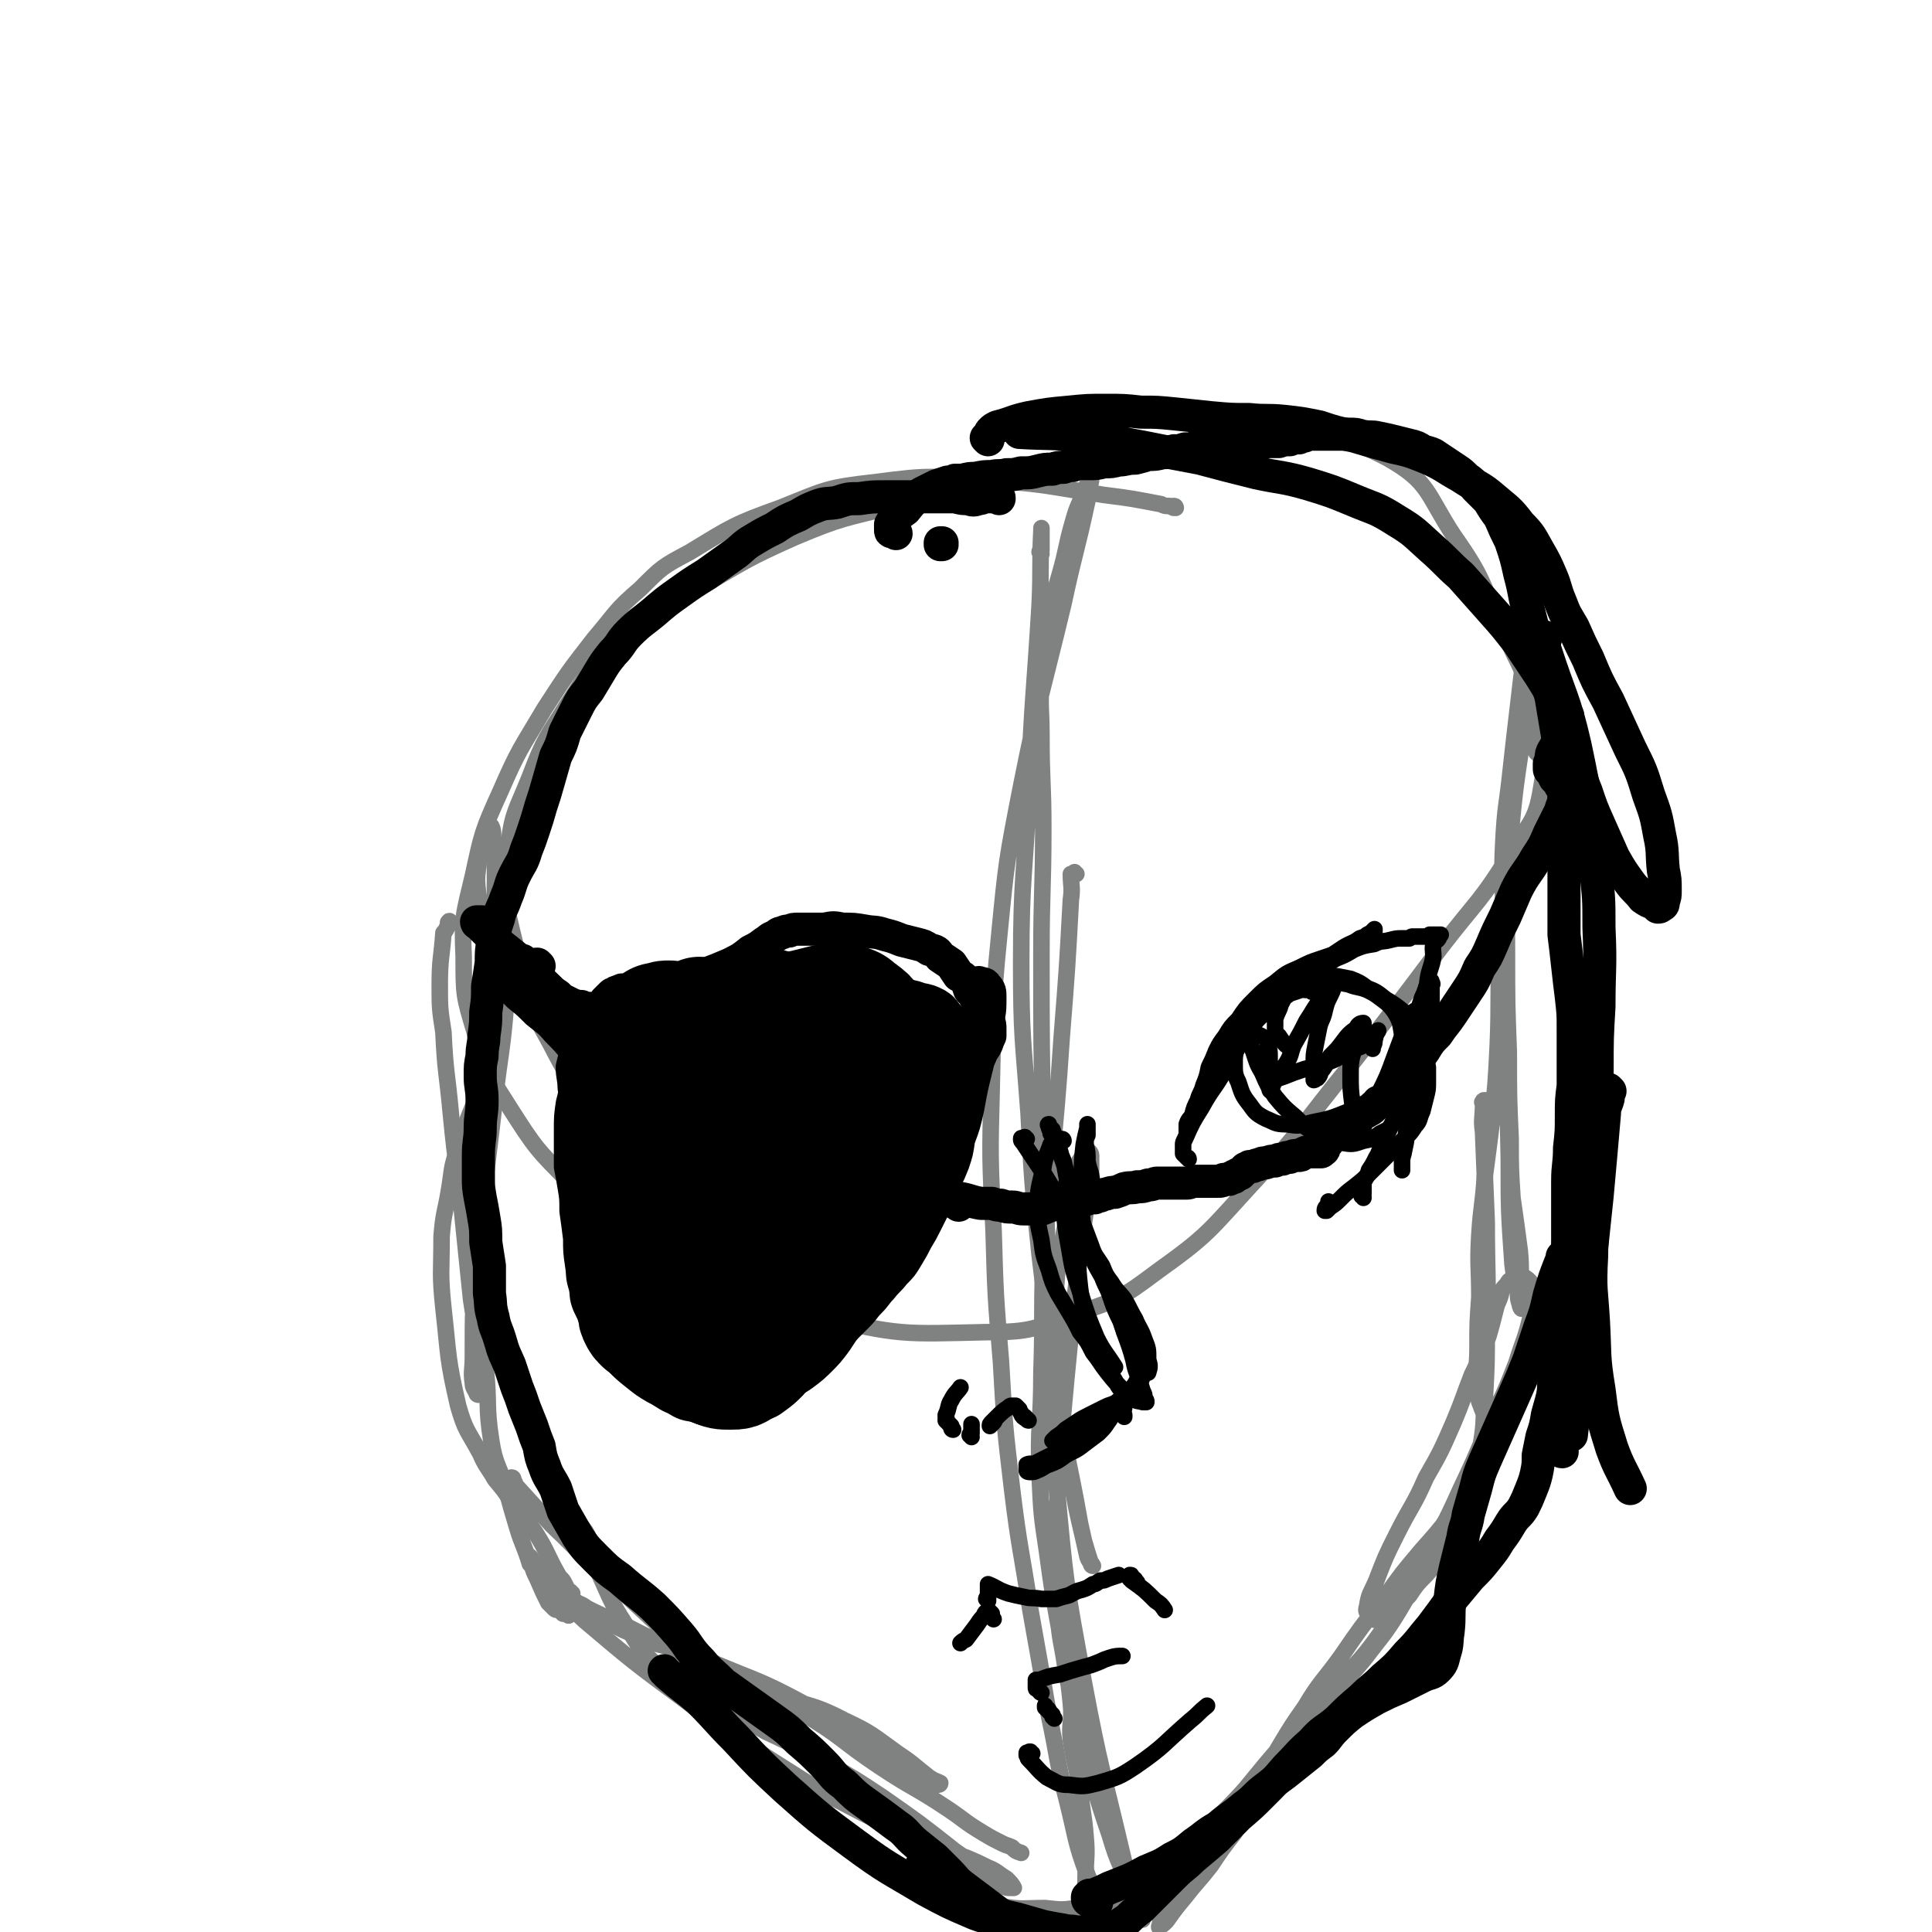<svg viewBox='0 0 1050 1050' version='1.1' xmlns='http://www.w3.org/2000/svg' xmlns:xlink='http://www.w3.org/1999/xlink'><g fill='none' stroke='#808282' stroke-width='9' stroke-linecap='round' stroke-linejoin='round'><path d='M639,276c0,0 0,-1 -1,-1 0,0 1,1 0,1 -1,0 -1,-1 -2,-1 -3,0 -3,0 -5,-1 -16,-3 -15,-3 -31,-5 -32,-5 -32,-6 -63,-8 -31,-2 -31,-3 -61,1 -27,3 -27,4 -52,14 -25,9 -26,10 -49,24 -15,8 -15,8 -27,20 -14,12 -13,13 -25,27 -14,18 -14,18 -27,38 -13,22 -14,22 -24,45 -10,22 -10,23 -15,46 -5,21 -6,22 -5,44 0,21 0,21 6,41 6,22 7,22 19,41 14,22 15,23 33,41 23,22 23,24 51,39 39,21 40,22 83,33 45,11 47,10 92,9 25,0 26,-2 49,-10 23,-8 24,-8 44,-23 28,-20 28,-22 51,-47 29,-31 27,-32 54,-65 25,-32 25,-32 49,-64 20,-26 22,-25 39,-53 11,-17 13,-17 16,-36 3,-18 1,-20 -3,-38 -6,-23 -8,-23 -18,-45 -12,-26 -10,-28 -27,-52 -15,-23 -13,-29 -36,-42 -27,-14 -31,-12 -62,-12 -40,-1 -41,5 -81,12 -36,6 -36,6 -71,13 -27,6 -27,5 -54,13 -27,7 -28,6 -54,17 -27,12 -27,13 -53,28 -22,13 -23,12 -42,29 -17,14 -16,15 -28,33 -12,19 -13,19 -21,40 -8,20 -10,20 -12,42 -2,24 -2,25 4,49 6,28 5,29 19,54 16,31 18,30 40,57 11,12 13,11 26,21 '/><path d='M245,502c0,-1 -1,-2 -1,-1 -1,0 0,1 -1,3 -1,2 -1,2 -2,3 -1,14 -2,14 -2,28 0,13 0,13 2,26 1,22 2,22 4,44 3,31 4,31 7,62 2,19 2,20 4,39 2,13 2,13 4,26 1,9 2,9 2,18 0,4 0,5 -2,8 0,0 -1,0 -1,-1 -1,-2 -2,-3 -2,-5 -1,-7 0,-7 0,-15 0,-25 0,-25 2,-50 4,-45 5,-45 10,-90 3,-26 4,-26 6,-51 1,-13 2,-14 0,-26 -1,-5 -3,-5 -6,-9 -1,-2 -2,-1 -3,-3 -2,-4 -2,-4 -4,-8 -2,-6 -2,-7 -2,-13 -1,-9 -1,-9 0,-17 1,-6 1,-7 2,-13 1,-4 1,-4 3,-8 0,0 1,-1 2,0 1,2 1,3 1,6 2,8 2,8 1,16 0,28 0,28 -1,55 -2,26 -3,26 -4,53 -2,18 0,18 -2,37 -2,14 -6,14 -7,28 0,15 4,15 4,31 1,16 -2,16 -1,32 1,19 3,19 6,37 2,19 0,20 3,39 2,13 4,13 8,26 3,11 3,11 6,21 3,10 4,10 7,20 '/><path d='M279,804c0,0 0,-1 -1,-1 0,0 1,1 1,2 1,1 1,1 1,2 10,11 10,11 20,22 18,17 17,18 36,34 22,20 21,21 46,38 17,12 18,10 38,19 19,8 20,5 39,15 15,7 15,8 29,18 9,6 8,6 17,13 3,2 4,2 6,3 0,1 -1,1 -2,1 -3,0 -3,0 -7,-2 -7,-3 -7,-3 -13,-8 -10,-6 -9,-7 -19,-13 -16,-11 -15,-12 -33,-21 -24,-13 -25,-12 -51,-23 -8,-3 -8,-3 -17,-6 -8,-3 -8,-2 -16,-5 -7,-3 -7,-3 -14,-6 -6,-3 -6,-3 -11,-7 -5,-2 -5,-3 -9,-5 -4,-3 -4,-2 -8,-4 -3,-2 -5,-3 -5,-3 -1,-1 1,0 3,1 4,2 4,3 8,5 10,5 10,5 20,9 21,11 21,10 43,21 28,14 29,13 56,28 22,13 21,15 42,29 18,12 19,11 37,23 9,6 9,7 19,13 5,3 5,3 11,6 2,1 3,1 5,2 2,2 2,2 5,3 '/><path d='M836,410c0,0 -1,-1 -1,-1 0,0 0,0 0,-1 0,0 0,0 -1,-1 -1,-1 -1,-1 -1,-2 -1,-2 -1,-2 -1,-3 1,-5 1,-5 1,-10 0,-7 0,-7 1,-14 0,-4 1,-4 1,-8 0,-2 -1,-4 -1,-3 -1,0 -1,2 -2,5 -2,13 -3,13 -4,26 -5,33 -5,33 -8,67 -2,26 -1,27 -1,53 0,27 0,27 1,54 0,24 0,24 1,47 0,16 0,16 1,32 2,14 2,14 4,29 1,11 0,12 1,23 0,4 0,6 0,8 0,1 -1,-1 -1,-2 -1,-3 -1,-3 -1,-7 -2,-8 -2,-7 -3,-15 -2,-29 -2,-29 -2,-57 -1,-43 0,-43 -1,-86 0,-23 -1,-23 -2,-46 0,-20 -1,-20 0,-40 1,-20 2,-20 4,-39 2,-18 2,-18 4,-35 2,-17 2,-17 4,-35 1,-10 1,-10 1,-21 0,-4 -1,-8 -1,-9 -1,0 0,3 -1,6 0,3 -1,3 -1,6 0,7 1,7 1,13 0,19 1,19 0,39 -4,40 -5,39 -9,79 -2,29 -3,29 -4,57 -1,24 0,24 -1,49 -1,20 -1,20 -3,40 -2,16 -2,16 -4,31 -1,16 -2,16 -3,32 -1,17 0,17 0,34 -1,14 -1,14 -1,27 0,11 -1,11 -1,21 0,4 1,4 2,9 1,2 1,3 2,5 1,0 2,0 2,0 0,-1 -1,-1 -1,-3 -1,-2 -1,-2 -1,-4 -1,-4 -2,-4 -2,-7 0,-6 1,-6 2,-11 '/><path d='M808,599c0,-1 0,-1 -1,-1 -1,0 -1,0 -1,1 -1,0 0,0 0,1 0,8 -1,8 0,15 1,25 1,25 2,49 0,29 1,29 0,59 0,18 0,18 -1,37 -1,12 0,12 -2,24 -2,9 -3,9 -6,18 -3,11 -3,11 -6,21 -4,10 -3,11 -8,20 -4,7 -5,7 -10,13 -5,5 -5,5 -9,11 -4,4 -4,5 -9,8 -3,3 -4,4 -8,5 -2,1 -3,0 -5,-2 -1,-2 -2,-2 -1,-5 1,-7 2,-7 5,-14 5,-13 5,-13 11,-25 8,-16 9,-15 16,-31 8,-14 8,-14 15,-30 5,-12 5,-13 10,-26 5,-10 5,-10 9,-21 2,-7 2,-7 4,-15 1,-4 2,-4 3,-9 1,-2 1,-2 3,-4 1,-2 1,-2 3,-3 2,-1 3,-1 5,-1 2,0 3,1 4,2 2,2 2,3 3,6 0,6 0,7 -2,13 -3,13 -4,13 -8,26 -7,18 -7,17 -15,34 -8,19 -8,19 -16,36 -8,18 -9,18 -17,35 -8,15 -7,15 -16,30 -8,13 -9,13 -18,25 -9,11 -9,10 -18,20 -8,10 -8,10 -16,20 -6,6 -6,6 -11,13 -2,2 -2,3 -5,5 0,0 -1,-1 -1,-2 2,-4 2,-4 5,-9 6,-10 6,-10 13,-20 9,-15 10,-14 20,-28 11,-16 11,-16 23,-31 10,-14 10,-14 21,-27 8,-9 8,-9 16,-19 5,-5 5,-5 9,-11 2,-2 2,-2 3,-5 1,-1 1,-3 1,-2 -2,1 -2,2 -4,5 -6,8 -6,8 -12,16 -11,18 -11,18 -22,35 -8,13 -5,15 -14,27 -12,17 -14,16 -27,33 -17,22 -18,22 -34,45 -10,15 -9,15 -18,30 -7,9 -7,9 -13,18 -7,9 -7,8 -14,17 -5,6 -5,6 -10,13 -2,2 -2,2 -4,3 0,1 0,0 0,0 1,-2 0,-3 1,-5 4,-6 6,-5 9,-12 5,-12 2,-14 8,-24 12,-19 14,-17 29,-34 18,-22 18,-22 38,-42 7,-8 7,-8 16,-13 2,-2 4,-1 5,0 1,0 1,1 0,2 -1,3 -2,3 -4,5 -5,4 -5,4 -9,8 -7,6 -8,5 -13,12 -7,8 -6,9 -12,17 -5,8 -5,9 -11,16 -7,8 -7,8 -15,15 -8,7 -9,6 -17,14 -6,5 -6,6 -12,11 -6,5 -6,5 -13,8 -6,4 -6,3 -13,6 -4,2 -4,2 -8,3 -2,1 -2,1 -4,1 -1,1 -1,0 -2,0 0,1 0,1 0,1 -4,0 -4,0 -7,0 -6,1 -6,1 -11,1 -8,1 -8,1 -17,0 -12,0 -12,1 -24,-1 -17,-3 -17,-3 -33,-8 -19,-7 -20,-7 -37,-18 -19,-13 -18,-15 -35,-31 -4,-4 -3,-4 -7,-8 '/><path d='M309,878c0,0 0,0 -1,-1 -1,0 -1,0 -2,0 -1,-1 -1,-1 -2,-2 -2,0 -2,0 -3,-1 -2,-2 -2,-2 -3,-3 -3,-6 -3,-6 -6,-13 -2,-4 -2,-4 -3,-8 -1,-2 -1,-4 -1,-4 0,0 1,1 2,3 2,4 2,4 5,8 11,13 11,13 23,24 26,22 26,22 53,42 25,19 25,19 52,36 22,14 22,14 45,26 14,7 14,7 29,13 9,4 9,4 19,8 10,4 11,4 21,9 5,2 5,3 10,6 2,2 3,3 4,5 0,0 -1,0 -2,0 -2,0 -2,0 -4,-1 -4,-3 -3,-3 -7,-5 -9,-7 -9,-7 -19,-14 -19,-15 -19,-15 -39,-29 -15,-10 -15,-10 -31,-19 -16,-9 -16,-9 -33,-17 -15,-9 -16,-8 -31,-17 -13,-8 -15,-7 -26,-17 -11,-10 -11,-11 -19,-24 -9,-14 -8,-14 -15,-29 -5,-9 -4,-9 -8,-18 -1,-3 -1,-5 -1,-6 0,-1 1,1 2,2 3,5 2,6 5,10 5,7 5,8 11,14 9,8 9,7 18,16 13,11 13,12 26,23 14,14 14,14 29,27 15,14 15,14 30,27 15,13 15,13 30,25 11,9 11,9 22,18 9,6 9,6 17,12 7,6 7,7 13,13 5,5 5,6 10,9 3,1 4,1 7,0 2,-1 1,-3 3,-5 0,0 0,0 0,-1 '/><path d='M311,866c0,0 -1,0 -1,-1 0,0 -1,0 -1,0 -1,-2 -1,-2 -2,-4 -1,-2 -1,-2 -3,-4 -7,-12 -6,-13 -13,-24 -6,-9 -7,-8 -13,-17 -4,-6 -4,-6 -9,-12 -4,-7 -5,-7 -8,-14 -7,-13 -8,-12 -12,-26 -6,-26 -5,-26 -8,-53 -2,-19 -1,-19 -1,-39 1,-13 2,-13 4,-25 2,-12 1,-12 5,-23 5,-16 5,-15 11,-30 1,-3 1,-3 3,-7 '/><path d='M509,1031c-1,0 -2,-1 -1,-1 0,1 1,2 2,2 6,2 6,1 11,2 13,2 13,2 26,4 11,1 11,1 22,2 10,0 10,0 20,0 12,0 12,1 23,-2 12,-3 12,-4 23,-9 '/><path d='M566,301c0,-1 -1,-1 -1,-1 0,-1 1,-1 1,-1 0,-2 0,-2 0,-3 0,-2 0,-2 0,-4 0,-2 0,-2 0,-3 0,-1 0,-2 0,-2 0,0 0,0 0,1 -1,20 0,20 -1,41 -3,50 -4,50 -6,101 -2,46 -4,46 -4,93 0,41 1,41 4,82 2,38 2,38 6,77 4,34 5,34 9,67 4,27 3,27 8,54 3,17 3,17 7,34 2,7 2,7 4,13 0,1 1,1 1,1 -1,-2 -2,-2 -3,-5 -2,-9 -2,-9 -4,-18 -7,-40 -9,-39 -13,-79 -6,-66 -4,-66 -7,-131 -1,-50 -1,-50 -1,-99 0,-35 1,-35 1,-69 0,-25 -1,-25 -1,-50 0,-15 -1,-15 0,-30 0,-15 -1,-15 2,-29 2,-15 4,-14 8,-29 4,-14 3,-14 7,-28 3,-11 4,-10 8,-21 1,-3 0,-3 2,-5 0,-1 0,-2 1,-2 0,0 0,1 0,1 -1,2 -1,2 -1,4 -1,5 -1,5 -2,11 -6,28 -7,28 -13,56 -12,50 -13,49 -23,99 -8,41 -8,41 -12,82 -4,40 -3,41 -4,81 -1,39 -1,39 1,79 1,35 1,35 4,71 2,35 2,35 6,69 4,33 5,33 10,66 5,28 5,28 10,57 5,23 4,24 10,47 5,20 4,21 11,40 8,20 9,20 20,38 8,14 9,13 18,26 '/><path d='M585,475c0,0 -1,0 -1,-1 0,0 0,1 0,1 0,0 -1,0 -1,0 -1,0 -1,0 -1,0 0,7 1,7 0,14 -2,37 -2,37 -5,75 -4,61 -6,61 -10,123 -1,29 0,29 -1,59 0,28 -2,28 -1,56 1,21 1,21 4,41 3,22 3,22 7,44 5,29 5,29 12,58 7,26 6,26 15,52 5,17 6,16 13,32 2,7 3,9 5,14 0,1 0,-1 -1,-2 -1,-4 -1,-4 -2,-8 -4,-12 -5,-12 -8,-25 -11,-47 -12,-46 -21,-94 -10,-54 -10,-54 -15,-109 -3,-28 0,-29 0,-57 0,-24 -1,-24 0,-49 1,-16 2,-16 5,-33 1,-9 1,-9 3,-19 2,-7 1,-8 4,-15 2,-3 3,-5 5,-6 1,-1 2,1 2,2 0,4 0,4 0,8 -3,26 -4,26 -7,53 -5,44 -5,44 -9,88 -2,30 -2,30 -3,61 0,20 0,20 1,40 1,14 2,14 4,28 2,10 2,10 3,20 1,10 -1,10 0,20 2,13 3,13 5,26 1,13 2,13 3,26 1,11 0,11 0,22 0,8 -1,8 -1,16 0,8 1,8 2,16 1,12 -1,12 2,23 3,13 4,13 9,25 2,3 2,3 3,5 '/></g>
<g fill='none' stroke='#000000' stroke-width='18' stroke-linecap='round' stroke-linejoin='round'><path d='M512,296c0,0 0,-1 -1,-1 0,0 0,1 0,1 0,0 0,0 1,-1 0,0 0,0 0,0 '/><path d='M543,271c0,-1 0,-1 -1,-1 0,-1 0,0 0,0 0,0 0,0 -1,0 -1,0 -1,0 -1,0 -1,0 -1,0 -2,0 -1,0 -1,0 -1,0 -3,0 -3,1 -5,1 -3,1 -3,1 -6,0 -3,0 -3,0 -7,-1 -5,0 -5,0 -10,0 -6,0 -6,0 -13,0 -7,0 -7,0 -15,0 -7,0 -7,0 -14,1 -6,0 -6,0 -12,2 -5,1 -6,0 -11,2 -5,2 -5,2 -10,5 -7,3 -7,3 -13,7 -6,3 -6,3 -11,6 -7,4 -6,5 -12,9 -7,5 -7,5 -14,10 -8,5 -8,5 -15,10 -7,5 -7,5 -14,11 -6,5 -7,5 -13,11 -5,5 -4,6 -9,11 -4,5 -4,5 -7,10 -3,5 -3,5 -6,10 -4,5 -4,5 -7,11 -3,6 -3,6 -6,12 -2,7 -2,7 -5,13 -2,7 -2,7 -4,14 -2,7 -2,7 -4,13 -2,7 -2,7 -4,13 -2,6 -2,6 -4,11 -2,7 -3,7 -6,13 -3,6 -2,6 -5,13 -2,6 -3,6 -4,11 -2,6 -2,6 -3,12 -1,6 -1,6 -1,12 -1,7 -1,7 -2,13 0,7 0,7 -1,14 0,6 0,6 -1,13 0,5 -1,5 -1,11 -1,5 -1,5 -1,11 0,6 1,6 1,13 0,8 -1,8 -1,15 0,7 -1,7 -1,15 0,6 0,6 0,12 0,5 0,5 1,11 1,5 1,5 2,11 1,6 1,6 1,13 1,7 1,6 2,13 0,7 0,7 0,15 1,6 0,6 2,13 1,6 2,6 4,13 2,7 2,6 5,13 2,6 2,6 4,12 2,5 2,5 4,11 2,5 2,5 4,10 2,6 2,6 4,11 1,6 1,6 3,11 2,6 3,6 6,12 2,6 2,6 4,12 4,7 4,7 8,14 4,6 4,6 10,12 6,6 6,6 13,11 9,8 9,7 18,15 7,7 7,7 14,15 6,7 5,8 12,15 5,6 6,6 12,12 7,5 7,5 14,10 7,5 7,5 14,10 7,5 7,5 13,11 7,6 7,6 13,12 6,6 5,7 12,12 6,6 6,6 13,11 7,5 7,5 15,11 6,4 5,5 11,10 5,4 5,4 10,8 4,4 4,4 8,8 3,3 3,4 7,7 4,3 4,3 8,6 4,3 4,3 8,6 4,3 4,3 7,6 2,2 2,2 5,4 1,1 1,1 2,2 1,1 1,1 2,1 1,0 1,0 2,0 0,1 0,1 0,0 0,0 0,0 -1,-1 -1,-1 -1,-1 -3,-2 -3,-2 -3,-1 -7,-2 -8,-3 -8,-2 -16,-5 -14,-6 -14,-6 -27,-13 -20,-12 -20,-11 -39,-25 -19,-14 -19,-14 -37,-30 -14,-13 -14,-13 -27,-27 -10,-10 -10,-11 -20,-21 -8,-7 -9,-7 -17,-14 -1,-1 -1,-1 -2,-2 '/><path d='M487,290c0,0 0,-1 -1,-1 -1,0 -1,0 -1,0 -1,0 -1,0 -1,-1 0,0 0,-1 0,-1 0,-1 0,-1 0,-2 3,-5 4,-5 8,-8 4,-5 4,-5 9,-9 4,-2 4,-2 8,-4 3,-1 3,-1 6,-2 2,0 2,0 4,-1 2,0 2,0 4,0 4,-1 4,-1 7,-1 5,-1 5,-1 9,-1 4,-1 4,0 8,-1 4,0 4,0 8,-1 5,0 5,0 9,-1 4,-1 4,-1 8,-1 3,-1 3,-1 6,-1 3,-1 3,-1 5,-1 2,-1 2,-1 4,-1 3,0 3,0 5,0 4,0 4,0 8,-1 4,0 4,0 8,-1 4,0 4,-1 9,-1 4,-1 4,-1 7,-2 4,0 4,0 8,-1 3,0 3,0 6,-1 3,0 3,0 6,-1 3,0 3,0 6,-1 3,0 3,0 6,-1 4,0 4,1 8,0 4,0 4,0 8,0 5,-1 5,-1 9,-1 4,0 4,0 8,-1 3,0 3,0 6,0 3,-1 3,-1 6,-1 2,-1 2,-1 5,-1 2,-1 2,-1 3,-1 2,-1 2,-1 4,-1 2,0 2,0 3,0 3,0 3,0 5,0 3,0 3,0 6,0 3,0 3,0 6,0 4,0 4,0 7,1 5,1 5,0 9,1 5,1 5,1 9,2 4,1 4,1 8,2 4,1 4,1 7,3 3,1 4,1 6,2 3,2 3,2 6,4 3,2 3,2 6,4 3,2 3,2 6,5 3,2 3,2 5,5 4,4 4,4 7,7 3,5 3,5 6,9 3,7 3,7 6,13 3,9 3,9 5,18 3,11 2,11 5,21 3,12 3,12 6,23 3,12 3,12 6,23 2,12 2,12 4,24 1,11 2,11 3,22 0,8 0,8 0,17 1,8 1,8 1,16 0,9 -1,9 -1,17 0,8 0,8 0,16 0,8 0,8 0,17 1,8 1,8 2,17 1,9 1,9 2,17 1,9 1,9 1,17 0,8 0,8 0,16 0,8 0,8 0,15 -1,8 -1,8 -1,16 0,9 0,9 -1,18 0,9 -1,9 -1,18 0,8 0,8 0,16 0,8 0,8 0,16 0,8 -1,8 -1,16 0,7 0,7 0,14 0,5 0,5 -1,11 0,6 0,6 -1,12 -1,6 0,6 -1,12 -1,8 -1,8 -3,15 -2,8 -2,8 -4,15 -1,6 -1,6 -3,12 -1,5 -1,5 -2,10 0,5 0,5 -1,10 -1,4 -1,4 -3,9 -2,5 -2,5 -4,9 -3,5 -4,4 -7,9 -3,5 -3,5 -6,9 -3,5 -3,5 -7,10 -4,5 -4,5 -9,10 -5,6 -5,6 -10,12 -5,7 -5,7 -11,15 -6,7 -6,8 -13,15 -6,7 -6,7 -13,13 -6,6 -6,5 -12,11 -7,6 -7,6 -13,12 -7,6 -8,5 -14,12 -7,6 -7,7 -14,14 -6,7 -6,7 -13,14 -6,6 -6,6 -13,12 -6,6 -6,6 -12,12 -7,6 -7,6 -13,11 -5,5 -5,4 -10,9 -5,5 -5,5 -10,10 -4,4 -4,4 -8,8 -4,3 -4,3 -7,6 -3,2 -3,2 -6,4 -2,2 -3,1 -5,2 -3,2 -2,4 -5,5 -2,0 -3,-2 -6,-3 -3,-1 -3,-1 -6,-1 -4,-1 -4,0 -7,-1 -6,-1 -6,-1 -11,-2 -7,-2 -7,-2 -14,-4 -9,-2 -9,-2 -17,-5 -8,-3 -9,-3 -17,-7 -6,-3 -6,-4 -12,-8 -3,-3 -5,-3 -6,-7 -1,-3 1,-3 2,-6 '/><path d='M596,1034c0,0 -1,-1 -1,-1 0,0 0,1 0,1 -1,0 -1,0 -2,0 0,0 0,0 -1,-1 0,0 -1,0 -1,-1 0,0 0,0 0,-1 1,0 1,0 1,-1 1,0 1,0 2,0 5,-2 5,-2 9,-4 10,-4 11,-4 20,-9 7,-3 8,-3 14,-7 6,-3 6,-3 12,-8 6,-4 6,-5 13,-9 7,-6 7,-5 14,-11 7,-5 6,-6 13,-11 6,-5 7,-5 13,-10 5,-4 5,-4 10,-8 3,-3 3,-3 7,-6 3,-3 3,-4 6,-7 5,-5 5,-5 10,-9 6,-4 6,-4 13,-8 6,-3 6,-3 13,-6 6,-3 6,-3 12,-6 4,-2 5,-1 8,-4 3,-3 3,-4 4,-8 2,-6 1,-6 2,-12 1,-9 0,-9 1,-17 1,-9 1,-9 3,-18 2,-8 2,-8 4,-16 1,-7 2,-6 3,-13 2,-7 2,-7 4,-14 2,-8 2,-8 5,-15 4,-9 4,-9 8,-18 4,-9 4,-9 8,-18 4,-9 4,-9 8,-19 3,-9 3,-9 6,-18 3,-8 3,-8 5,-17 3,-10 3,-10 7,-20 0,0 0,0 0,-1 '/><path d='M849,789c0,0 -1,0 -1,-1 0,0 0,0 0,-1 -1,-1 -1,-1 -1,-2 -1,-1 -1,-1 -2,-3 -1,-5 -1,-5 -1,-10 0,-14 0,-14 1,-28 0,-15 0,-15 2,-29 4,-23 5,-23 8,-45 2,-14 1,-14 3,-29 0,-8 1,-8 1,-16 0,-9 0,-9 -1,-18 -1,-12 -3,-12 -2,-25 0,-13 1,-13 3,-27 1,-8 1,-8 2,-15 '/><path d='M537,239c0,0 0,0 -1,-1 0,0 1,0 1,0 0,-1 0,-1 1,-2 0,-1 0,-1 1,-2 1,-1 1,-1 3,-2 8,-2 8,-3 17,-5 11,-2 11,-2 22,-3 10,-1 10,-1 20,-1 10,0 10,0 19,1 9,0 9,0 19,1 10,1 9,1 19,2 11,1 11,1 21,1 9,1 9,0 19,1 9,1 9,1 19,3 9,3 9,3 19,5 10,3 10,3 21,6 9,2 9,2 19,6 9,4 9,5 18,10 9,6 10,5 18,12 7,6 8,6 14,14 6,6 6,7 10,14 4,7 4,7 7,14 3,7 2,7 5,14 3,8 3,7 7,14 4,9 4,9 8,17 5,12 5,12 11,23 6,13 6,13 12,26 6,12 6,12 10,25 4,11 4,11 6,22 2,9 1,10 2,19 1,5 1,5 1,11 0,3 0,3 -1,6 0,1 0,2 -1,2 -1,1 -1,1 -2,1 -1,-1 -1,-1 -2,-2 -3,-1 -3,-1 -6,-3 -3,-4 -4,-4 -7,-8 -5,-7 -5,-7 -9,-14 -4,-9 -4,-9 -8,-18 -4,-9 -4,-9 -7,-18 -3,-7 -2,-7 -5,-15 -2,-8 -2,-8 -5,-15 -2,-8 -2,-9 -6,-17 -4,-8 -4,-8 -9,-16 -6,-9 -6,-9 -12,-18 -7,-9 -7,-9 -15,-18 -8,-9 -8,-9 -16,-18 -8,-7 -8,-8 -16,-15 -9,-8 -9,-9 -19,-15 -11,-7 -11,-6 -23,-11 -12,-5 -12,-5 -25,-9 -14,-4 -14,-3 -28,-6 -16,-4 -16,-4 -31,-8 -16,-3 -16,-3 -31,-6 -17,-3 -17,-4 -34,-6 -16,-2 -16,-1 -33,-2 '/><path d='M840,347c-1,0 -1,-1 -1,-1 -1,1 0,1 0,2 0,1 0,1 0,2 1,2 0,2 1,4 8,25 10,25 16,51 7,33 6,33 11,66 2,17 2,17 2,33 1,22 0,22 0,43 -1,17 -1,17 -1,35 -1,18 -1,18 -1,35 0,16 1,16 0,31 0,18 -2,18 -2,35 -1,18 0,18 1,35 1,18 0,19 3,37 2,16 2,16 7,32 4,11 5,11 10,22 '/><path d='M875,593c0,0 -1,-1 -1,-1 0,2 0,3 0,5 -1,4 -2,4 -2,8 -2,23 -2,23 -4,45 -6,57 -6,57 -12,113 -1,8 -1,8 -2,17 '/><path d='M293,525c0,0 -1,-1 -1,-1 -1,0 -1,0 -1,1 0,0 -1,0 -1,0 -1,0 -1,0 -2,0 0,0 0,0 -1,0 -1,-1 -1,-1 -1,-1 -1,-1 -1,-1 -1,-1 -1,-1 -1,-1 -1,-1 -1,0 -1,0 -1,0 0,0 0,1 0,1 0,0 0,1 1,1 3,3 3,3 6,7 4,3 4,3 8,6 2,2 2,2 5,4 2,2 2,2 4,3 2,1 2,1 4,2 3,1 3,1 5,1 2,1 2,1 4,1 2,1 2,1 4,1 1,1 1,1 3,2 0,0 0,0 1,0 1,0 1,0 1,1 0,0 0,0 0,0 1,1 1,1 1,1 0,0 0,1 1,1 0,0 0,1 1,1 1,0 1,0 2,0 1,1 1,1 2,1 1,1 1,1 2,1 1,0 1,0 2,0 1,0 1,0 2,0 0,1 0,1 1,1 1,0 1,0 2,1 1,0 1,0 2,0 0,0 0,0 1,0 '/><path d='M263,502c-1,-1 -1,-1 -1,-1 -1,0 -1,0 -1,0 0,0 -1,0 -1,0 -1,0 -1,0 -1,0 0,0 0,1 1,1 1,1 1,1 2,2 4,4 4,4 8,8 9,7 9,7 18,15 6,6 6,6 12,12 5,5 5,5 11,9 4,4 4,4 8,8 4,3 4,3 8,7 5,4 4,4 9,7 4,4 4,4 8,7 3,3 3,3 7,6 3,3 3,3 6,6 3,2 3,2 6,4 3,3 3,3 6,5 4,3 4,3 9,5 4,3 5,3 9,6 5,3 5,3 11,5 4,2 4,2 9,3 4,1 4,1 8,2 4,1 5,0 9,1 3,1 3,1 7,2 3,1 3,0 6,1 2,1 2,1 5,1 1,0 1,0 2,0 1,0 1,0 1,0 1,0 0,1 0,1 -2,0 -2,0 -4,0 -5,0 -5,0 -9,0 -8,0 -8,1 -15,0 -10,0 -10,0 -20,-1 -11,-2 -11,-2 -21,-4 -9,-2 -9,-2 -18,-6 -7,-3 -7,-3 -14,-8 -6,-4 -6,-4 -11,-9 -6,-6 -5,-6 -10,-12 -6,-7 -5,-7 -10,-14 -5,-6 -5,-6 -10,-11 -5,-6 -5,-5 -11,-10 -5,-5 -5,-5 -10,-9 -5,-5 -5,-5 -9,-10 -3,-2 -2,-2 -4,-5 '/><path d='M384,616c0,-1 -1,-1 -1,-1 0,-1 0,-1 -1,-1 -1,0 -1,-1 -1,-1 -2,-1 -2,-1 -3,-2 -1,-2 -1,-2 -2,-3 -3,-3 -3,-4 -6,-6 -4,-2 -5,-4 -9,-4 -3,-1 -3,1 -5,2 -3,3 -3,3 -5,6 -3,3 -3,3 -7,6 -3,3 -3,3 -6,6 -3,3 -4,2 -7,5 -2,2 -2,2 -4,4 -1,2 -1,2 -1,4 0,3 0,3 0,5 1,4 1,4 2,7 2,5 2,5 4,10 2,5 2,5 5,10 1,4 1,4 4,8 1,3 2,3 4,5 0,0 0,0 1,1 '/><path d='M339,539c0,0 0,-1 -1,-1 0,0 0,1 0,1 -1,0 -1,-1 -2,0 -1,0 -1,0 -2,1 -1,0 -1,0 -2,1 -2,2 -2,2 -3,3 -5,10 -5,10 -9,21 -3,9 -2,9 -5,19 -2,8 -2,8 -4,16 -1,7 -1,7 -1,14 0,5 0,5 0,11 0,5 0,5 0,9 1,5 1,5 2,11 1,6 1,6 1,13 1,7 1,7 2,15 0,7 0,7 1,14 1,6 0,6 2,12 1,5 0,5 2,10 2,4 2,4 4,9 2,5 2,5 5,10 3,6 3,6 7,10 5,5 5,5 10,9 5,4 5,4 10,7 6,3 6,4 11,6 5,3 5,3 11,4 5,2 5,2 11,3 6,0 6,0 12,0 5,-1 6,-1 11,-3 6,-2 6,-2 10,-5 4,-3 4,-3 8,-7 2,-3 2,-3 5,-6 1,-2 1,-2 3,-5 2,-2 2,-2 5,-4 3,-4 3,-3 6,-6 4,-4 5,-4 9,-8 4,-4 4,-4 8,-8 4,-4 3,-4 7,-8 3,-3 3,-4 6,-7 3,-4 4,-4 7,-8 4,-4 4,-4 7,-9 3,-5 3,-5 5,-9 3,-5 3,-5 5,-9 2,-4 2,-4 4,-8 2,-4 2,-4 4,-7 2,-4 1,-5 3,-9 2,-4 2,-4 4,-9 2,-6 2,-6 3,-13 3,-8 3,-8 5,-17 2,-11 2,-11 5,-23 2,-11 3,-11 5,-22 2,-7 2,-8 2,-15 0,-3 0,-4 -2,-6 -1,-2 -2,-1 -4,-2 '/><path d='M318,613c0,0 0,0 -1,-1 0,0 0,0 0,-1 0,-1 0,-1 -1,-2 0,-2 0,-2 -1,-3 0,-2 -1,-1 -1,-3 -1,-6 -1,-6 -2,-12 0,-5 -1,-6 -1,-11 1,-4 1,-4 2,-9 1,-4 1,-4 3,-8 2,-3 2,-4 5,-7 3,-3 3,-3 7,-5 5,-4 5,-4 10,-6 6,-3 7,-3 13,-5 8,-2 8,-2 15,-4 8,-2 8,-2 16,-6 8,-3 8,-3 15,-6 6,-3 6,-3 11,-7 4,-2 4,-2 8,-5 2,-1 2,-2 5,-3 2,-1 2,-2 4,-2 2,-1 2,-1 4,-1 2,-1 2,-1 5,-1 3,0 3,0 6,0 4,0 4,0 8,0 5,-1 5,-1 10,0 6,0 6,0 12,1 5,1 5,0 11,2 4,1 4,1 9,3 4,1 4,1 8,2 4,1 4,1 7,3 4,1 4,1 6,4 3,2 3,2 6,4 2,3 2,3 4,6 2,1 2,1 4,3 1,2 1,2 2,5 2,2 2,2 3,4 1,2 2,2 3,4 1,2 1,2 2,4 1,2 1,2 2,4 1,3 1,3 1,5 0,2 0,2 0,4 -2,4 -1,4 -4,8 -3,7 -3,7 -8,12 -5,7 -6,6 -10,13 -5,5 -4,6 -8,12 -2,3 -2,3 -5,7 -1,2 -1,2 -3,3 -1,1 -2,1 -1,2 0,1 1,1 3,2 0,0 0,0 0,0 '/><path d='M518,625c-1,0 -1,0 -1,-1 -1,0 -1,0 -1,0 0,0 0,0 -1,-1 0,0 0,0 0,-1 -1,0 -1,0 -1,-1 0,0 0,0 0,-1 0,-1 0,-1 0,-1 1,-5 1,-5 2,-10 3,-10 3,-10 5,-20 1,-8 1,-9 1,-17 0,-6 0,-7 -2,-13 -2,-4 -2,-4 -5,-7 -3,-4 -3,-4 -6,-6 -4,-2 -4,-2 -9,-3 -5,-2 -5,-1 -10,-3 -5,-1 -5,-1 -10,-3 -5,-1 -5,-1 -10,-2 -5,-1 -5,-1 -10,-2 -4,-1 -4,-1 -9,-2 -4,-1 -4,-1 -8,-2 -4,-1 -4,-1 -8,-1 -4,-1 -4,-1 -8,-2 -4,-1 -4,-1 -7,-2 -4,-1 -4,-1 -7,-2 -3,0 -3,0 -6,1 -2,0 -2,1 -5,2 -5,2 -5,2 -9,4 -4,2 -4,3 -8,5 -4,2 -5,2 -9,4 -4,1 -4,2 -8,3 -4,2 -4,1 -8,2 -4,2 -4,2 -7,3 -4,2 -4,2 -7,4 -3,2 -3,2 -6,5 -3,3 -3,3 -5,6 -2,3 -2,3 -4,6 -1,2 -1,3 -1,6 -1,3 -1,3 -1,7 1,5 1,5 1,11 1,7 1,7 1,15 0,10 0,10 0,20 0,11 0,11 0,22 1,11 1,11 1,22 0,7 0,7 0,15 0,4 0,4 0,7 0,1 -1,2 -1,3 0,0 0,-1 0,-2 0,-1 0,-1 0,-3 0,-2 -1,-2 -1,-4 -1,-3 -1,-3 -1,-5 -1,-3 -1,-3 -1,-6 -1,-3 -1,-3 -1,-6 1,-3 1,-3 2,-6 0,-4 0,-4 0,-8 0,-4 0,-4 -1,-9 0,-5 0,-5 -1,-10 -1,-5 -1,-5 -2,-10 0,-6 0,-6 0,-11 -1,-4 0,-4 0,-9 0,-4 -1,-4 0,-9 0,-5 1,-5 2,-11 1,-6 0,-6 2,-13 1,-6 1,-6 3,-11 2,-5 2,-5 6,-9 3,-4 3,-4 7,-7 4,-3 4,-3 7,-5 4,-2 4,-2 7,-4 4,-1 4,-1 7,-2 4,-1 4,-1 7,-1 4,1 4,1 7,1 5,1 5,2 9,2 4,1 4,1 9,1 5,0 5,0 10,0 4,0 4,0 9,-1 3,-1 3,-1 6,-3 3,-1 3,0 6,-1 3,-1 3,-1 6,-2 3,-1 3,-1 6,-2 3,-1 3,-1 6,-2 3,0 3,0 5,-1 2,0 2,0 4,0 '/><path d='M521,655c0,0 -1,-1 -1,-1 -1,0 -1,0 -1,-1 0,0 0,0 -1,0 0,-1 -1,-1 -1,-2 0,0 0,0 1,0 0,0 0,0 1,0 0,0 0,0 1,0 7,1 7,2 13,3 3,0 3,0 6,0 3,1 3,1 5,1 3,1 3,1 6,1 3,0 3,1 6,1 3,0 3,0 5,0 3,0 3,0 5,0 2,0 1,-1 3,-1 1,-1 1,-1 3,-1 1,-1 1,0 3,-1 1,0 1,0 3,0 2,0 2,0 4,-1 2,0 2,0 4,-1 2,0 2,0 4,0 3,-1 3,-1 5,-1 2,-1 2,-1 3,-1 2,-1 2,-1 3,-1 3,-1 3,-1 5,-1 3,-1 3,-1 5,-2 4,-1 4,0 7,-1 3,0 3,0 6,-1 3,0 3,-1 5,-1 3,0 3,0 5,0 3,0 3,0 5,0 3,0 3,0 6,0 2,0 2,-1 5,-1 2,0 2,0 5,0 2,0 2,0 4,0 1,0 1,0 3,0 2,0 2,0 3,-1 2,0 2,0 3,0 0,0 0,0 1,-1 1,0 1,0 1,0 1,0 1,0 1,-1 1,0 1,0 1,0 1,-1 1,0 1,-1 1,0 0,0 1,0 1,-1 1,-1 2,-2 0,0 0,0 1,-1 1,0 1,0 2,-1 1,0 1,0 2,0 2,-1 2,-1 3,-1 2,-1 2,-1 4,-1 3,-1 3,-1 5,-1 2,-1 2,-1 4,-1 2,-1 2,-1 4,-1 2,-1 2,-1 4,-1 2,0 2,0 3,-1 1,0 1,-1 3,-1 0,0 1,0 1,0 1,0 1,0 2,0 1,0 1,0 2,0 0,0 0,0 0,0 1,0 1,0 1,0 1,0 1,0 1,0 0,0 0,-1 1,-1 0,0 0,0 0,0 1,0 0,-1 0,-1 0,-1 1,-1 1,-1 0,0 0,0 0,-1 1,0 0,0 1,-1 0,0 1,0 1,-1 1,-1 1,-1 1,-2 1,-1 1,-1 2,-1 1,-1 1,-1 2,-2 1,-1 1,-1 3,-2 1,-1 1,-1 2,-2 2,-1 1,-1 3,-2 1,-1 1,-1 3,-2 1,-1 1,-1 2,-2 2,-1 2,0 3,-1 2,-1 2,-1 3,-2 2,-2 2,-1 3,-3 3,-1 3,-2 5,-3 2,-3 2,-3 4,-5 3,-3 3,-3 5,-5 3,-4 2,-4 5,-7 3,-4 3,-4 6,-8 3,-5 3,-5 7,-9 4,-6 4,-5 8,-11 4,-6 4,-6 8,-12 4,-6 4,-6 7,-13 4,-6 4,-6 7,-13 3,-7 3,-7 7,-15 3,-7 3,-7 6,-14 5,-10 6,-9 11,-18 4,-6 4,-6 7,-13 3,-6 3,-6 6,-12 1,-4 2,-4 2,-8 0,-3 0,-4 -2,-6 -1,-2 -1,-2 -3,-4 -1,-2 -1,-2 -2,-4 0,0 -1,0 -1,-1 0,-1 0,-1 0,-3 1,-1 1,-1 1,-3 0,-2 0,-2 1,-4 1,-2 1,-1 2,-3 1,-2 0,-2 1,-4 0,-2 0,-2 0,-4 1,-3 1,-3 1,-5 0,-1 0,-2 0,-3 1,-2 0,-2 1,-3 0,0 1,0 1,0 0,0 0,0 1,1 0,1 0,1 0,1 0,0 0,0 1,1 '/></g>
<g fill='none' stroke='#000000' stroke-width='60' stroke-linecap='round' stroke-linejoin='round'><path d='M379,633c0,0 -1,0 -1,-1 0,0 1,0 1,0 0,-1 0,-1 0,-2 0,-2 0,-2 0,-3 0,-2 0,-2 0,-3 0,-2 0,-2 0,-3 0,0 0,-1 0,-1 0,5 1,5 1,10 2,17 2,17 4,34 0,9 0,9 1,19 0,3 0,5 1,6 1,1 2,0 3,-2 3,-5 3,-5 6,-10 5,-11 5,-11 10,-23 6,-16 6,-16 12,-32 6,-15 5,-15 10,-31 4,-9 4,-9 7,-19 1,-3 2,-5 1,-6 -1,0 -3,3 -5,5 -4,5 -4,5 -8,10 -5,6 -5,6 -10,13 -5,6 -6,6 -11,13 -4,7 -5,7 -8,14 -4,7 -3,7 -6,14 -2,9 -2,9 -4,18 -1,9 -1,9 -2,19 0,6 1,6 1,12 -1,2 -2,3 -3,5 0,0 -1,0 -1,-1 1,-3 1,-3 3,-6 1,-5 1,-5 4,-10 3,-5 5,-5 8,-11 4,-7 3,-7 5,-15 1,-8 0,-8 1,-17 1,-9 1,-9 2,-18 1,-8 1,-8 1,-15 -1,-7 -1,-7 -4,-13 -3,-5 -3,-5 -8,-9 -4,-2 -4,-2 -8,-3 -3,-1 -4,-1 -7,-1 -2,1 -3,1 -5,3 -3,4 -3,4 -4,9 -3,9 -2,9 -3,18 -2,13 -3,13 -4,27 -2,12 -2,12 -3,25 0,10 1,10 2,19 1,8 1,8 3,15 1,4 1,4 2,9 1,2 1,2 2,3 1,1 1,0 2,-1 1,-2 1,-2 2,-4 1,-3 0,-4 1,-7 1,-4 1,-4 1,-8 1,-6 0,-6 1,-11 1,-7 1,-7 2,-13 2,-6 2,-6 3,-13 1,-6 1,-6 1,-12 0,-4 -1,-4 -1,-9 0,-2 1,-3 0,-5 -1,-1 -2,-1 -3,-1 -2,0 -3,1 -5,2 -2,1 -2,1 -3,3 -2,2 -2,2 -3,4 -1,3 -1,3 -1,6 -1,3 -1,3 -2,6 -1,3 -1,3 -3,6 -1,3 0,3 -1,6 -1,2 -1,2 -2,5 0,3 0,3 0,5 0,3 0,3 0,6 0,3 0,3 1,6 1,3 1,3 2,6 1,4 0,4 1,7 1,4 1,4 2,7 1,4 0,4 1,7 0,2 0,2 0,5 1,1 1,1 1,3 1,0 0,1 1,1 0,1 0,0 1,0 1,0 1,0 2,1 1,0 1,1 2,1 1,1 1,1 2,1 1,1 1,1 2,1 2,1 2,1 4,2 2,1 2,2 4,3 2,1 2,1 4,1 2,0 2,-1 4,-2 2,-2 2,-2 4,-4 1,-2 1,-2 3,-4 1,-2 2,-2 3,-4 1,-2 1,-2 2,-4 2,-3 2,-3 4,-5 2,-3 3,-3 5,-6 3,-4 3,-4 5,-8 3,-5 3,-5 5,-10 3,-7 2,-7 5,-14 2,-9 2,-9 5,-18 2,-7 3,-7 3,-15 0,-3 1,-5 -2,-7 -2,-2 -3,-2 -7,-2 -5,0 -5,1 -11,2 -5,2 -5,2 -10,5 -4,3 -5,3 -8,7 -5,5 -5,5 -8,11 -5,6 -4,6 -9,12 -3,6 -3,6 -7,10 -3,4 -3,4 -6,7 -2,3 -2,3 -3,5 -1,2 -1,2 -1,4 0,2 0,2 0,4 1,4 1,4 2,7 1,5 1,5 2,10 1,5 1,5 2,10 1,5 1,5 2,10 0,4 0,4 1,9 1,4 1,4 3,8 3,4 3,4 6,7 4,3 5,3 9,5 5,2 5,2 10,2 4,0 5,0 8,-3 3,-2 3,-3 6,-6 3,-5 3,-5 5,-10 4,-6 3,-6 6,-12 4,-8 4,-8 8,-16 3,-8 4,-8 8,-15 3,-6 3,-6 6,-12 2,-6 2,-6 4,-11 2,-5 2,-5 4,-10 2,-6 2,-5 4,-11 3,-5 3,-5 5,-10 1,-4 2,-4 3,-9 2,-4 1,-5 3,-9 1,-5 2,-4 4,-9 1,-4 1,-4 2,-7 1,-4 2,-4 3,-8 1,-4 1,-4 2,-8 0,-4 1,-4 1,-8 -1,-3 -1,-3 -2,-6 -1,-1 -1,-2 -3,-3 -1,0 -2,0 -3,0 -2,1 -2,2 -4,3 -4,3 -3,3 -7,6 -4,3 -4,3 -9,6 -6,4 -7,4 -13,8 -7,6 -7,6 -14,12 -7,7 -7,7 -14,14 -6,7 -6,6 -12,13 -4,5 -4,5 -8,11 -3,4 -3,4 -5,10 -3,5 -3,5 -5,11 -2,6 -3,6 -4,12 -2,6 -2,6 -3,12 0,6 0,6 0,12 0,5 0,5 1,10 0,4 0,4 2,7 2,3 2,3 4,6 3,2 3,2 7,4 3,1 3,2 6,2 3,1 3,1 5,0 2,0 3,0 4,-1 1,-1 1,-1 2,-3 0,0 0,0 0,-1 0,-1 0,-1 -1,-1 -1,-1 -1,-1 -2,-1 -2,-1 -2,-1 -3,-3 -3,-2 -2,-2 -5,-3 -3,-3 -3,-3 -6,-6 -4,-3 -3,-3 -7,-6 -3,-3 -3,-3 -6,-5 -3,-2 -3,-2 -6,-5 -2,-2 -1,-2 -3,-4 -1,-1 -1,-1 -3,-2 -2,-2 -2,-2 -4,-4 -2,-1 -2,-2 -3,-3 -2,-1 -2,-1 -3,-3 -2,-1 -1,-1 -3,-3 -1,0 -1,-1 -3,-1 -1,0 -2,0 -2,1 -1,1 1,2 1,4 -1,2 -2,2 -2,5 -1,3 -1,3 -1,7 0,3 0,3 0,7 0,3 0,3 0,6 0,3 0,3 0,6 1,4 1,4 2,8 0,3 0,3 1,5 1,2 1,2 3,4 2,1 2,0 4,1 2,1 3,1 5,2 3,1 3,1 6,3 3,2 3,2 7,4 5,2 5,1 10,3 5,1 5,1 10,1 6,1 6,2 11,2 4,0 4,0 9,-1 3,0 3,0 7,-2 4,-2 4,-2 7,-4 4,-3 4,-3 7,-6 3,-3 3,-3 6,-7 4,-6 4,-6 7,-11 4,-8 4,-8 8,-15 5,-9 5,-9 10,-18 4,-10 4,-10 9,-20 3,-8 3,-8 6,-17 3,-8 2,-8 5,-15 1,-7 1,-7 3,-13 1,-6 1,-6 2,-13 1,-6 1,-6 0,-12 0,-5 1,-5 -1,-10 -1,-5 -1,-5 -4,-10 -3,-4 -3,-4 -6,-8 -3,-4 -3,-4 -7,-7 -3,-2 -3,-3 -6,-4 -3,-1 -3,0 -6,-1 -3,0 -3,0 -5,0 -3,0 -3,0 -7,1 -4,1 -4,1 -8,2 -5,1 -5,1 -10,4 -7,3 -7,4 -13,8 -6,5 -6,5 -11,10 -6,8 -6,8 -12,16 -5,8 -6,8 -11,16 -4,6 -4,7 -7,14 -3,6 -3,6 -6,12 -3,5 -3,5 -5,10 -1,5 -1,5 -2,10 -1,6 -1,6 -1,11 0,5 1,5 2,10 1,6 1,6 2,12 1,6 2,6 3,11 1,5 1,5 2,10 1,3 1,3 3,6 0,1 1,2 1,1 0,0 -1,-1 -1,-2 -1,-4 -1,-4 -2,-7 -2,-4 -1,-4 -3,-9 -1,-4 -1,-4 -2,-9 -1,-4 -1,-4 -2,-8 -1,-4 -2,-4 -2,-8 0,-5 0,-5 0,-9 1,-5 1,-5 3,-9 3,-6 3,-6 6,-12 3,-6 2,-6 6,-13 3,-7 3,-7 7,-14 3,-6 3,-6 7,-11 3,-5 4,-5 8,-9 3,-4 3,-4 7,-8 3,-3 3,-3 6,-5 4,-3 4,-3 7,-5 5,-2 5,-1 9,-2 5,-2 5,-2 11,-3 5,-2 5,-2 10,-3 5,-1 5,-2 10,-2 4,-1 4,-1 8,-2 3,0 3,0 7,1 3,0 3,0 6,1 2,0 2,0 4,2 2,1 1,1 3,2 0,1 0,1 1,2 0,0 0,0 0,1 0,0 0,0 0,-1 0,0 0,0 -1,-1 -1,-1 -1,-1 -1,-2 -1,-1 -1,-1 -3,-2 -1,-2 -1,-2 -2,-3 -2,-1 -2,-2 -4,-2 -3,-2 -3,-2 -7,-2 -5,-1 -5,-1 -10,-1 -6,0 -6,2 -13,2 -7,0 -7,0 -14,0 -5,0 -5,0 -11,0 -5,1 -5,1 -10,2 -2,0 -2,0 -5,1 -2,1 -2,1 -5,1 -3,0 -3,0 -5,1 -4,1 -4,1 -7,1 -3,1 -3,1 -5,2 -4,2 -4,3 -7,6 -4,3 -4,3 -7,6 -3,3 -3,3 -5,6 -3,4 -3,4 -4,8 -2,3 -1,4 -2,7 -1,4 -1,4 -2,7 -1,3 -1,3 -2,6 0,1 0,2 -2,2 0,1 -1,0 -2,-1 -2,-2 -1,-2 -3,-5 -2,-4 -2,-4 -3,-8 -2,-4 -2,-3 -3,-7 -1,-4 -1,-4 -1,-7 0,-4 0,-4 1,-8 2,-4 2,-3 5,-7 2,-4 2,-4 4,-7 2,-3 2,-3 4,-5 2,-2 3,-2 5,-2 2,-1 2,-1 5,-1 2,0 2,1 3,1 3,0 3,1 6,0 4,-1 4,-1 7,-3 '/></g>
<g fill='none' stroke='#000000' stroke-width='9' stroke-linecap='round' stroke-linejoin='round'><path d='M646,630c0,-1 -1,-1 -1,-1 -1,-1 -1,-1 -1,-1 0,0 0,0 -1,-1 0,0 0,0 0,-1 0,0 0,0 0,-1 0,0 0,0 0,-1 0,-1 0,-1 0,-2 0,-1 0,-1 1,-3 4,-9 4,-9 9,-17 6,-11 7,-10 13,-21 5,-9 5,-9 11,-18 5,-8 5,-8 12,-15 6,-7 6,-7 14,-13 7,-6 7,-6 15,-12 6,-4 6,-4 12,-8 5,-3 5,-2 9,-5 3,-1 3,-1 6,-3 1,0 1,0 2,-1 0,-1 0,-1 0,-1 0,0 0,0 -1,1 -1,1 -1,1 -3,2 -2,2 -2,2 -5,4 -4,3 -4,3 -9,5 -5,2 -5,2 -11,4 -6,2 -6,2 -12,5 -7,3 -7,3 -13,8 -6,4 -6,4 -11,9 -5,5 -5,5 -9,11 -4,4 -4,4 -7,9 -3,4 -3,4 -5,8 -2,5 -2,5 -4,9 -1,5 -1,5 -3,10 -1,4 -2,4 -3,8 -2,4 -2,4 -3,8 -1,2 -2,2 -3,5 0,1 0,1 0,3 0,0 0,1 0,1 0,-1 0,-1 1,-2 0,-2 0,-1 1,-3 1,-2 1,-2 2,-4 1,-3 1,-4 2,-7 1,-3 2,-3 3,-7 2,-4 2,-4 4,-8 2,-5 2,-5 5,-10 2,-4 2,-4 5,-8 2,-5 2,-5 5,-9 3,-4 3,-4 7,-8 3,-3 3,-4 7,-7 5,-3 6,-2 11,-5 5,-3 5,-2 11,-5 4,-2 4,-2 8,-5 4,-3 4,-3 9,-6 5,-2 5,-2 10,-5 5,-2 5,-2 11,-3 4,-2 4,-1 8,-2 4,-1 4,-1 7,-1 2,0 2,0 4,0 1,-1 1,-1 2,-1 1,0 1,0 2,0 1,0 1,0 2,0 2,0 2,0 3,0 1,0 1,0 2,-1 1,0 1,0 2,0 1,0 1,0 2,0 1,0 1,0 2,0 0,0 -1,1 -1,1 0,0 1,-1 0,-1 0,0 0,0 0,0 0,0 0,0 0,1 0,1 0,1 -1,2 0,0 -1,-1 -1,0 -2,4 -1,5 -1,9 -1,6 -2,6 -3,12 -1,8 -1,8 -2,17 -2,10 -2,10 -3,21 -1,10 -1,10 -3,20 -1,9 -1,9 -3,18 -1,7 0,7 -1,13 -1,5 -1,5 -2,9 0,2 0,2 0,4 0,1 0,2 0,2 0,-1 0,-2 0,-3 0,-1 0,-1 0,-3 0,-2 1,-2 1,-5 0,-4 0,-4 1,-8 1,-6 1,-6 1,-13 1,-8 2,-8 2,-15 1,-7 1,-7 1,-14 1,-6 1,-6 1,-11 0,-5 0,-5 1,-9 1,-4 1,-4 1,-7 1,-3 1,-3 2,-6 1,-2 1,-2 2,-5 0,-1 1,-1 1,-2 1,-1 1,-2 1,-2 1,0 1,0 1,1 1,1 0,1 0,2 0,1 0,1 0,3 0,2 0,2 0,5 -1,4 -1,4 -2,7 0,5 -1,5 -1,10 0,4 0,4 0,9 0,5 0,5 1,10 0,4 0,4 0,8 0,4 0,4 -1,8 -1,4 -1,4 -2,8 -2,4 -1,5 -4,8 -3,5 -4,5 -8,9 -4,4 -4,4 -8,8 -4,4 -4,4 -8,8 -4,4 -4,4 -9,8 -4,3 -4,3 -8,7 -2,2 -2,2 -5,4 -1,1 -1,1 -2,2 -1,0 -1,0 -1,0 0,-2 1,-2 2,-3 0,-1 0,-1 0,-2 '/><path d='M741,651c0,-1 0,-1 -1,-1 0,-1 1,0 1,-1 0,0 0,0 0,-1 0,0 0,0 0,-1 0,-1 0,-1 0,-2 0,-1 0,-1 0,-2 1,-3 2,-3 3,-7 2,-3 2,-3 4,-7 2,-3 1,-3 3,-6 2,-3 2,-3 3,-7 2,-4 2,-4 4,-8 2,-3 2,-3 4,-6 1,-3 1,-3 3,-5 0,-1 0,-2 1,-3 1,0 2,0 3,-1 0,0 1,0 1,0 '/><path d='M713,539c0,-1 -1,-1 -1,-1 0,0 0,0 0,0 -1,0 -1,0 -2,0 0,0 0,0 -1,0 -1,0 -1,-1 -2,0 -3,1 -3,1 -6,2 -7,5 -7,5 -13,10 -6,5 -5,5 -10,11 -3,4 -4,4 -6,9 -1,4 -1,4 -1,8 0,5 0,6 2,10 2,6 2,7 6,12 3,4 3,5 9,8 5,2 5,3 11,3 7,1 7,1 14,-1 10,-2 10,-2 20,-6 12,-4 12,-4 23,-10 8,-5 8,-5 15,-11 4,-4 4,-5 6,-10 1,-4 1,-5 0,-9 -2,-4 -3,-4 -6,-7 -4,-4 -4,-4 -8,-7 -5,-4 -5,-4 -10,-7 -5,-4 -5,-4 -10,-6 -4,-3 -4,-3 -9,-5 -5,-1 -5,-1 -11,-2 -5,-1 -5,-1 -10,0 -4,0 -4,0 -9,1 -5,1 -5,1 -9,4 -5,3 -5,3 -8,6 -3,4 -3,4 -6,7 -1,3 -2,3 -3,7 0,4 0,4 0,8 1,4 1,4 3,8 2,6 2,7 5,12 3,7 3,7 7,13 5,6 5,6 11,11 5,5 5,6 12,9 6,4 6,4 13,5 6,1 6,1 12,-1 5,-1 5,-1 9,-4 4,-2 5,-2 7,-6 3,-4 3,-4 5,-9 1,-6 1,-6 2,-12 0,-7 1,-7 0,-14 0,-7 0,-7 -2,-13 -1,-6 -1,-7 -4,-12 -3,-4 -3,-4 -7,-7 -4,-3 -4,-3 -8,-5 -5,-2 -5,-1 -10,-3 -5,-1 -5,-1 -10,-1 -4,-1 -4,-2 -9,-1 -4,0 -4,-1 -8,1 -3,1 -3,2 -5,4 -3,4 -3,4 -5,8 -1,4 -2,4 -3,8 0,3 0,3 0,5 0,2 0,3 2,4 2,3 2,3 4,5 '/><path d='M667,573c0,0 0,-1 -1,-1 0,0 1,0 1,0 0,-1 0,-1 0,-1 0,-1 0,-1 0,-2 0,-1 0,-1 0,-2 0,0 0,0 1,-1 0,0 0,-1 1,-1 5,-2 5,-2 11,-3 3,0 4,0 7,2 2,1 2,2 2,4 1,3 1,3 1,6 0,3 0,3 0,6 0,2 0,3 0,5 0,0 0,1 1,0 1,0 1,0 3,-1 2,-3 3,-3 5,-6 3,-5 2,-5 4,-10 4,-7 4,-7 7,-13 4,-6 4,-7 8,-12 3,-4 3,-4 6,-8 2,-2 2,-1 4,-3 0,0 0,-1 0,-1 0,1 0,1 -1,2 0,2 -1,2 -2,3 -1,3 -1,3 -2,5 -2,4 -2,4 -3,8 -1,5 -2,5 -3,9 -1,5 -1,5 -2,10 -1,5 -1,5 -1,10 -1,3 -1,3 0,7 0,1 0,2 0,2 1,0 1,-1 2,-1 2,-2 1,-3 3,-5 2,-3 2,-3 4,-7 4,-4 4,-4 7,-8 3,-4 3,-4 7,-7 1,-2 2,-3 4,-3 0,0 0,0 0,1 0,3 0,3 -1,5 -2,4 -3,4 -4,8 -2,7 -2,7 -2,14 0,8 0,8 1,16 0,6 0,6 2,11 0,2 1,4 2,4 1,0 2,-2 3,-5 4,-7 4,-7 7,-15 5,-10 5,-10 9,-21 3,-8 3,-8 6,-16 2,-4 2,-5 4,-8 1,-1 2,-1 2,-1 1,1 0,2 0,4 0,2 0,2 0,4 1,2 1,2 1,5 0,1 0,1 0,3 0,1 0,1 -1,3 0,0 0,0 0,1 '/><path d='M691,593c0,0 -1,0 -1,-1 0,0 0,0 1,0 0,0 -1,0 0,-1 0,0 0,0 0,-1 0,0 1,0 1,-1 0,0 0,0 0,-1 0,-1 0,-1 1,-1 2,-1 2,-1 5,-2 5,-2 5,-2 11,-4 4,-1 4,-1 9,-3 5,-1 5,-1 9,-3 4,-2 4,-2 8,-4 3,-2 3,-1 6,-3 2,-1 2,-1 4,-3 2,-1 1,-1 3,-3 0,-1 0,-1 1,-2 0,0 0,0 0,0 0,1 -1,1 -1,2 -1,1 0,1 -1,3 0,2 0,2 -1,4 0,0 0,0 0,1 '/><path d='M588,657c0,0 -1,-1 -1,-1 0,0 0,0 0,0 0,1 0,1 -1,2 0,1 0,1 0,1 0,4 0,4 0,7 0,2 -1,2 -1,3 0,0 0,1 0,1 1,0 1,-1 2,-1 '/><path d='M558,619c0,0 -1,-1 -1,-1 -1,0 -1,1 -1,1 -1,0 -1,-1 -1,0 0,1 0,1 1,2 6,9 6,9 12,18 6,10 6,10 13,21 5,10 6,10 11,19 5,9 5,9 9,19 4,10 3,10 8,20 3,9 4,9 8,17 3,5 3,5 6,10 0,1 1,1 1,1 1,-3 1,-4 0,-7 0,-6 0,-6 -2,-11 -2,-6 -3,-6 -5,-11 -3,-5 -3,-6 -6,-11 -3,-4 -4,-4 -7,-9 -3,-4 -3,-4 -5,-9 -3,-5 -4,-5 -6,-11 -3,-8 -3,-8 -6,-16 -3,-8 -3,-8 -5,-17 -3,-7 -2,-7 -5,-15 -1,-4 -1,-4 -3,-9 -1,-3 -1,-3 -2,-6 -1,-1 -2,-2 -2,-3 -1,0 0,1 0,1 0,2 1,2 1,4 2,3 2,3 3,7 3,6 4,6 5,13 2,9 -1,9 -1,19 1,12 1,12 3,23 2,12 2,12 6,24 4,13 4,13 9,25 4,8 5,8 10,16 '/><path d='M578,620c0,0 0,-1 -1,-1 0,0 0,1 0,1 -1,0 -1,-1 -2,0 -1,0 -1,0 -1,1 -2,0 -2,0 -3,1 -2,6 -3,6 -4,13 -2,10 -3,10 -3,21 0,9 0,9 2,18 1,8 1,8 4,16 2,7 2,7 5,13 3,5 3,5 6,10 3,5 3,5 6,11 4,5 4,5 7,11 4,5 4,6 8,11 4,5 4,5 8,9 3,3 3,3 6,5 2,2 2,1 5,2 1,0 1,0 2,0 0,-1 0,-1 -1,-2 0,-2 0,-2 -1,-4 -1,-3 -1,-3 -2,-7 -2,-5 -2,-5 -3,-10 -2,-7 -2,-7 -5,-15 -2,-7 -2,-7 -5,-15 -3,-8 -4,-7 -7,-15 -4,-7 -4,-7 -7,-14 -3,-10 -3,-10 -4,-19 -1,-11 -1,-11 0,-22 0,-8 0,-8 1,-17 1,-5 1,-5 2,-9 0,-1 0,-2 0,-2 0,0 0,1 0,1 0,2 0,2 0,5 -1,2 -1,2 -1,5 1,4 1,4 1,9 1,6 3,7 2,13 -1,10 -4,9 -6,19 -2,9 -1,10 -1,19 0,9 0,9 1,18 1,9 2,9 4,18 4,9 4,9 8,19 4,7 3,7 8,15 2,4 3,3 5,7 1,2 0,3 -1,5 0,2 0,2 -1,3 0,1 0,1 1,2 0,1 0,1 0,1 '/><path d='M619,761c-1,0 -1,-1 -1,-1 -1,0 0,0 -1,0 0,-1 0,-1 -1,-1 0,0 0,0 -1,0 0,0 0,0 -1,0 -1,0 -1,0 -1,0 -1,0 -1,0 -2,1 -2,3 -2,3 -4,6 -3,3 -2,3 -5,7 -2,3 -2,3 -5,6 -4,3 -4,3 -8,6 -5,4 -5,3 -10,6 -4,3 -4,3 -9,5 -3,1 -3,2 -6,3 -2,1 -2,1 -4,1 -1,0 -2,0 -2,-1 0,0 0,0 0,-1 0,0 0,0 0,0 0,-1 0,-1 0,-2 2,-1 3,0 5,-1 4,-2 4,-2 8,-4 5,-2 5,-2 10,-6 5,-3 5,-3 9,-7 6,-4 6,-4 11,-9 5,-4 5,-4 9,-9 4,-3 4,-4 7,-8 1,-2 1,-2 3,-4 0,0 1,-1 1,-1 0,1 0,2 -1,3 -1,2 -1,3 -2,4 -2,2 -2,2 -4,4 -2,1 -2,1 -5,2 -2,2 -2,2 -4,3 -3,1 -3,1 -5,2 -2,1 -2,1 -4,2 -2,1 -2,1 -4,2 -4,2 -4,2 -7,4 -3,2 -3,2 -6,4 -2,2 -2,2 -5,4 -1,1 -1,1 -2,2 0,0 0,0 0,0 '/><path d='M559,772c0,0 -1,0 -1,-1 -1,0 -1,0 -1,-1 -1,0 -1,0 -1,0 -1,-1 -1,-2 -1,-2 -1,-1 -1,-2 -1,-2 -1,-1 -1,-1 -1,-1 -1,-1 -1,-1 -1,-1 -1,0 -1,0 -2,0 -1,0 -1,0 -2,1 -3,2 -3,2 -7,6 -1,1 -1,1 -2,2 -1,1 -1,1 -1,2 0,0 0,0 0,0 1,-1 1,-1 2,-2 1,-1 0,-1 1,-2 1,-1 1,-1 1,-1 1,-1 1,-1 1,-1 '/><path d='M528,781c0,-1 -1,-1 -1,-1 0,-1 1,-1 1,-1 0,0 0,0 0,-1 0,-1 0,-1 0,-2 0,0 0,0 0,0 0,-1 0,-1 0,-1 0,-1 0,-1 0,-1 '/><path d='M518,777c-1,0 -1,-1 -1,-1 0,0 0,0 0,0 0,-1 0,-1 0,-1 -1,-1 -1,-1 -2,-2 0,0 0,0 -1,-1 0,0 0,0 0,-1 1,0 0,0 0,-1 0,-1 0,-1 0,-1 2,-4 1,-5 3,-8 2,-4 3,-4 5,-7 '/><path d='M537,870c0,-1 0,-1 -1,-1 0,-1 1,0 1,0 0,-1 0,-1 0,-1 0,-2 0,-2 0,-3 0,-1 0,-1 0,-1 0,-1 0,-1 0,-1 0,-1 0,-1 0,-1 0,0 0,-1 0,-1 5,2 5,3 11,5 4,1 4,1 9,2 4,1 4,0 9,1 4,0 4,0 8,0 3,-1 3,-1 7,-2 4,-2 3,-2 7,-3 3,-1 3,-1 6,-3 2,0 2,-1 4,-2 2,0 2,0 4,-1 3,-1 3,-1 6,-2 '/><path d='M540,880c0,0 -1,-1 -1,-1 0,0 0,0 0,0 0,-1 0,-1 0,-2 0,0 0,0 -1,-1 0,0 0,0 -1,0 0,0 0,0 -1,0 -1,1 -1,1 -1,2 -2,2 -2,2 -4,5 -3,4 -3,4 -6,8 -2,1 -2,1 -3,2 '/><path d='M618,860c0,0 0,0 -1,-1 0,0 0,0 0,0 0,-1 -1,-1 -1,-1 -1,-1 -1,-1 -1,-1 0,-1 0,-1 -1,-1 0,0 0,1 0,1 0,0 0,0 0,1 1,0 1,0 1,1 7,5 7,5 13,11 3,2 3,2 5,5 '/><path d='M566,920c0,0 -1,0 -1,-1 0,0 0,0 0,0 0,0 0,0 -1,-1 -1,0 -1,0 -1,-1 0,0 0,0 0,-1 0,0 0,0 0,-1 0,0 0,0 0,-1 0,0 0,0 0,-1 1,0 1,0 2,0 5,-2 5,-2 11,-3 6,-2 6,-2 13,-4 4,-1 4,-1 9,-3 2,-1 2,-1 5,-2 3,-1 4,-1 7,-1 '/><path d='M573,934c0,0 -1,-1 -1,-1 0,-1 0,-1 0,-1 -1,-1 -1,-1 -2,-2 0,-1 0,-1 -1,-1 0,-1 0,-1 -1,-1 0,-1 0,-1 0,-1 '/><path d='M561,953c0,0 -1,0 -1,-1 -1,0 -1,0 -1,1 -1,0 -1,-1 -1,0 0,0 0,0 0,1 1,1 0,1 1,2 5,5 5,6 10,10 6,3 6,4 12,4 8,1 8,1 16,-1 10,-3 11,-3 20,-9 16,-11 15,-12 30,-25 5,-4 4,-4 9,-8 '/></g>
</svg>